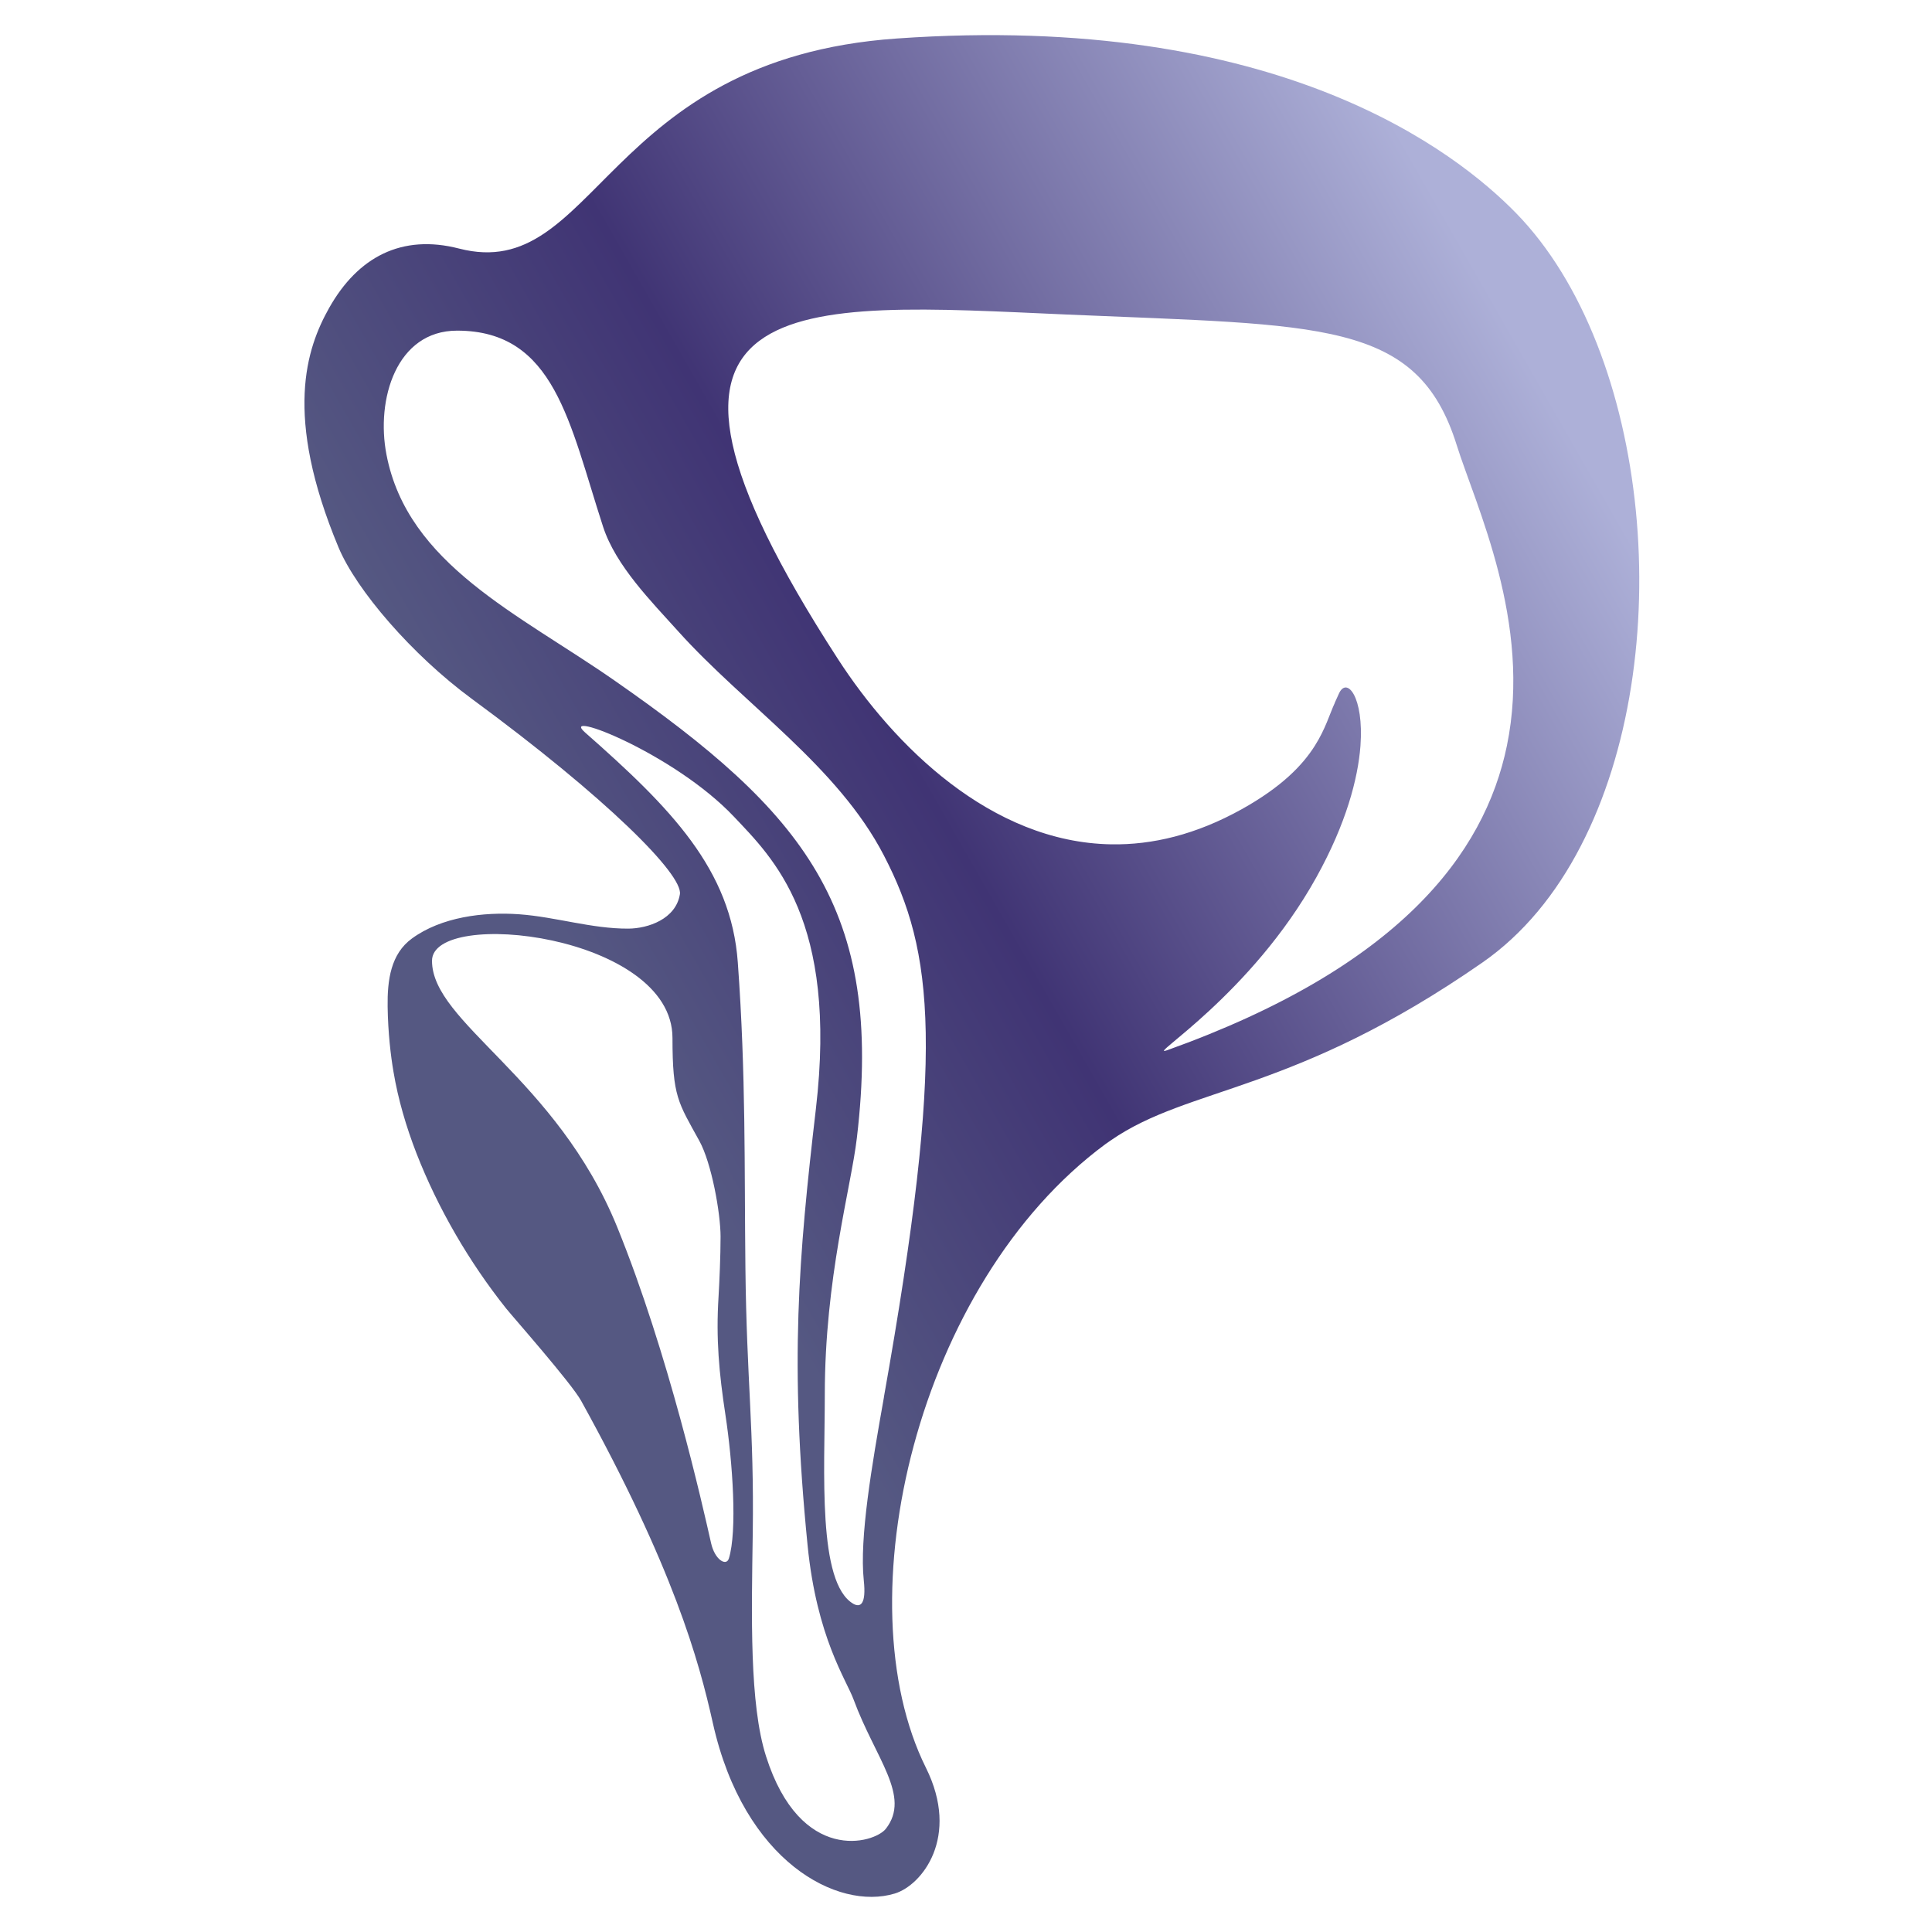<svg xmlns="http://www.w3.org/2000/svg" width="165" height="165" viewBox="0 0 165 165" fill="none"><path d="M129.454 18.176C124.418 13.032 109.257 0.992 76.587 3.288C51.513 5.04 50.916 24.249 39.206 21.228C34.313 19.966 30.561 21.945 28.107 26.304C26.181 29.733 24.196 35.459 28.915 46.759C30.432 50.385 35.181 55.922 40.285 59.676C51.837 68.166 58.331 74.693 58.066 76.37C57.719 78.5 55.333 79.3 53.657 79.308C50.539 79.323 47.466 78.311 44.362 78.084C41.267 77.858 37.681 78.326 35.189 80.146C33.369 81.461 33.075 83.712 33.105 85.955C33.135 88.198 33.377 90.208 33.603 91.522C34.004 93.909 34.691 96.236 35.566 98.494C37.394 103.192 40.081 107.8 43.222 111.743C43.804 112.468 48.794 118.119 49.633 119.637C57.492 133.853 59.69 141.807 60.883 147.17C63.533 159.022 71.551 163.184 76.406 161.718C78.739 161.016 82.016 156.884 79.079 150.977C71.966 136.663 78.324 109.606 94.391 97.724C94.557 97.603 94.715 97.49 94.889 97.376C101.624 92.731 110.458 93.426 126.608 82.201C130.104 79.769 132.897 76.332 134.996 72.268C143.407 56.073 140.984 29.975 129.462 18.184L129.454 18.176ZM62.242 133.113C62.03 133.777 61.056 133.233 60.731 131.798C59.999 128.558 57.1 115.596 52.713 104.801C47.526 92.043 36.895 87.345 36.895 82.057C36.895 77.495 57.432 79.806 57.432 88.644C57.432 93.66 57.915 94.143 59.727 97.437C60.769 99.325 61.539 103.6 61.539 105.625C61.539 107.279 61.441 109.47 61.366 110.746C61.139 114.334 61.411 117.265 61.955 120.838C62.566 124.841 62.981 130.778 62.242 133.12V133.113ZM75.659 156.181C74.669 157.443 68.372 159.256 65.42 149.987C64.001 145.531 64.182 137.992 64.288 130.937C64.409 121.978 63.767 117.945 63.661 108.284C63.563 99.597 63.714 91.87 63.012 82.201C62.445 74.247 57.311 69.02 49.965 62.554C47.669 60.522 57.553 64.329 62.672 69.737C66.024 73.28 71.566 78.575 69.679 94.71C68.199 107.423 67.421 116.374 68.969 131.957C69.754 139.873 72.284 143.461 72.903 145.153C74.76 150.191 77.833 153.402 75.651 156.189L75.659 156.181ZM75.492 119.327C74.458 125.143 73.386 131.383 73.771 134.978C73.99 137.01 73.484 137.312 72.88 136.972C69.799 135.182 70.441 125.642 70.441 119.108C70.441 109.167 72.691 101.387 73.182 97.165C75.5 77.563 68.659 69.375 52.471 58.112C44.317 52.432 34.811 48.217 33.007 38.828C32.093 34.114 33.845 28.238 39.039 28.238C47.39 28.238 48.628 36.139 51.505 44.984C52.585 48.308 55.612 51.352 57.938 53.935C63.586 60.212 71.543 65.439 75.485 73.053C79.758 81.287 80.747 89.754 75.485 119.335L75.492 119.327ZM99.623 89.709C97.894 90.329 106.864 84.943 112.421 74.927C114.98 70.319 115.977 66.482 116.188 63.702C116.498 59.502 115.003 57.704 114.331 59.276C114.225 59.517 114.112 59.767 113.999 60.008C113.999 60.008 113.999 60.008 113.999 60.023C113.553 60.99 113.206 62.252 112.285 63.702C111.251 65.334 109.491 67.192 106.048 69.11C102.137 71.286 98.407 72.17 94.897 72.109C84.628 71.936 76.353 63.679 71.559 56.277C50.667 24.023 68.078 25.858 91.129 26.863C112.836 27.807 121.051 27.278 124.403 37.997C126.019 43.156 130.866 53.18 128.692 63.702C126.782 72.963 119.435 82.624 99.638 89.709H99.623Z" fill="url(#paint0_linear_347_24)"></path><defs><linearGradient id="paint0_linear_347_24" x1="140" y1="15.28" x2="37.767" y2="73.64" gradientUnits="userSpaceOnUse"><stop offset="0.135" stop-color="#ADB0D8"></stop><stop offset="0.669" stop-color="#403474"></stop><stop offset="0.95" stop-color="#555882"></stop></linearGradient></defs></svg>